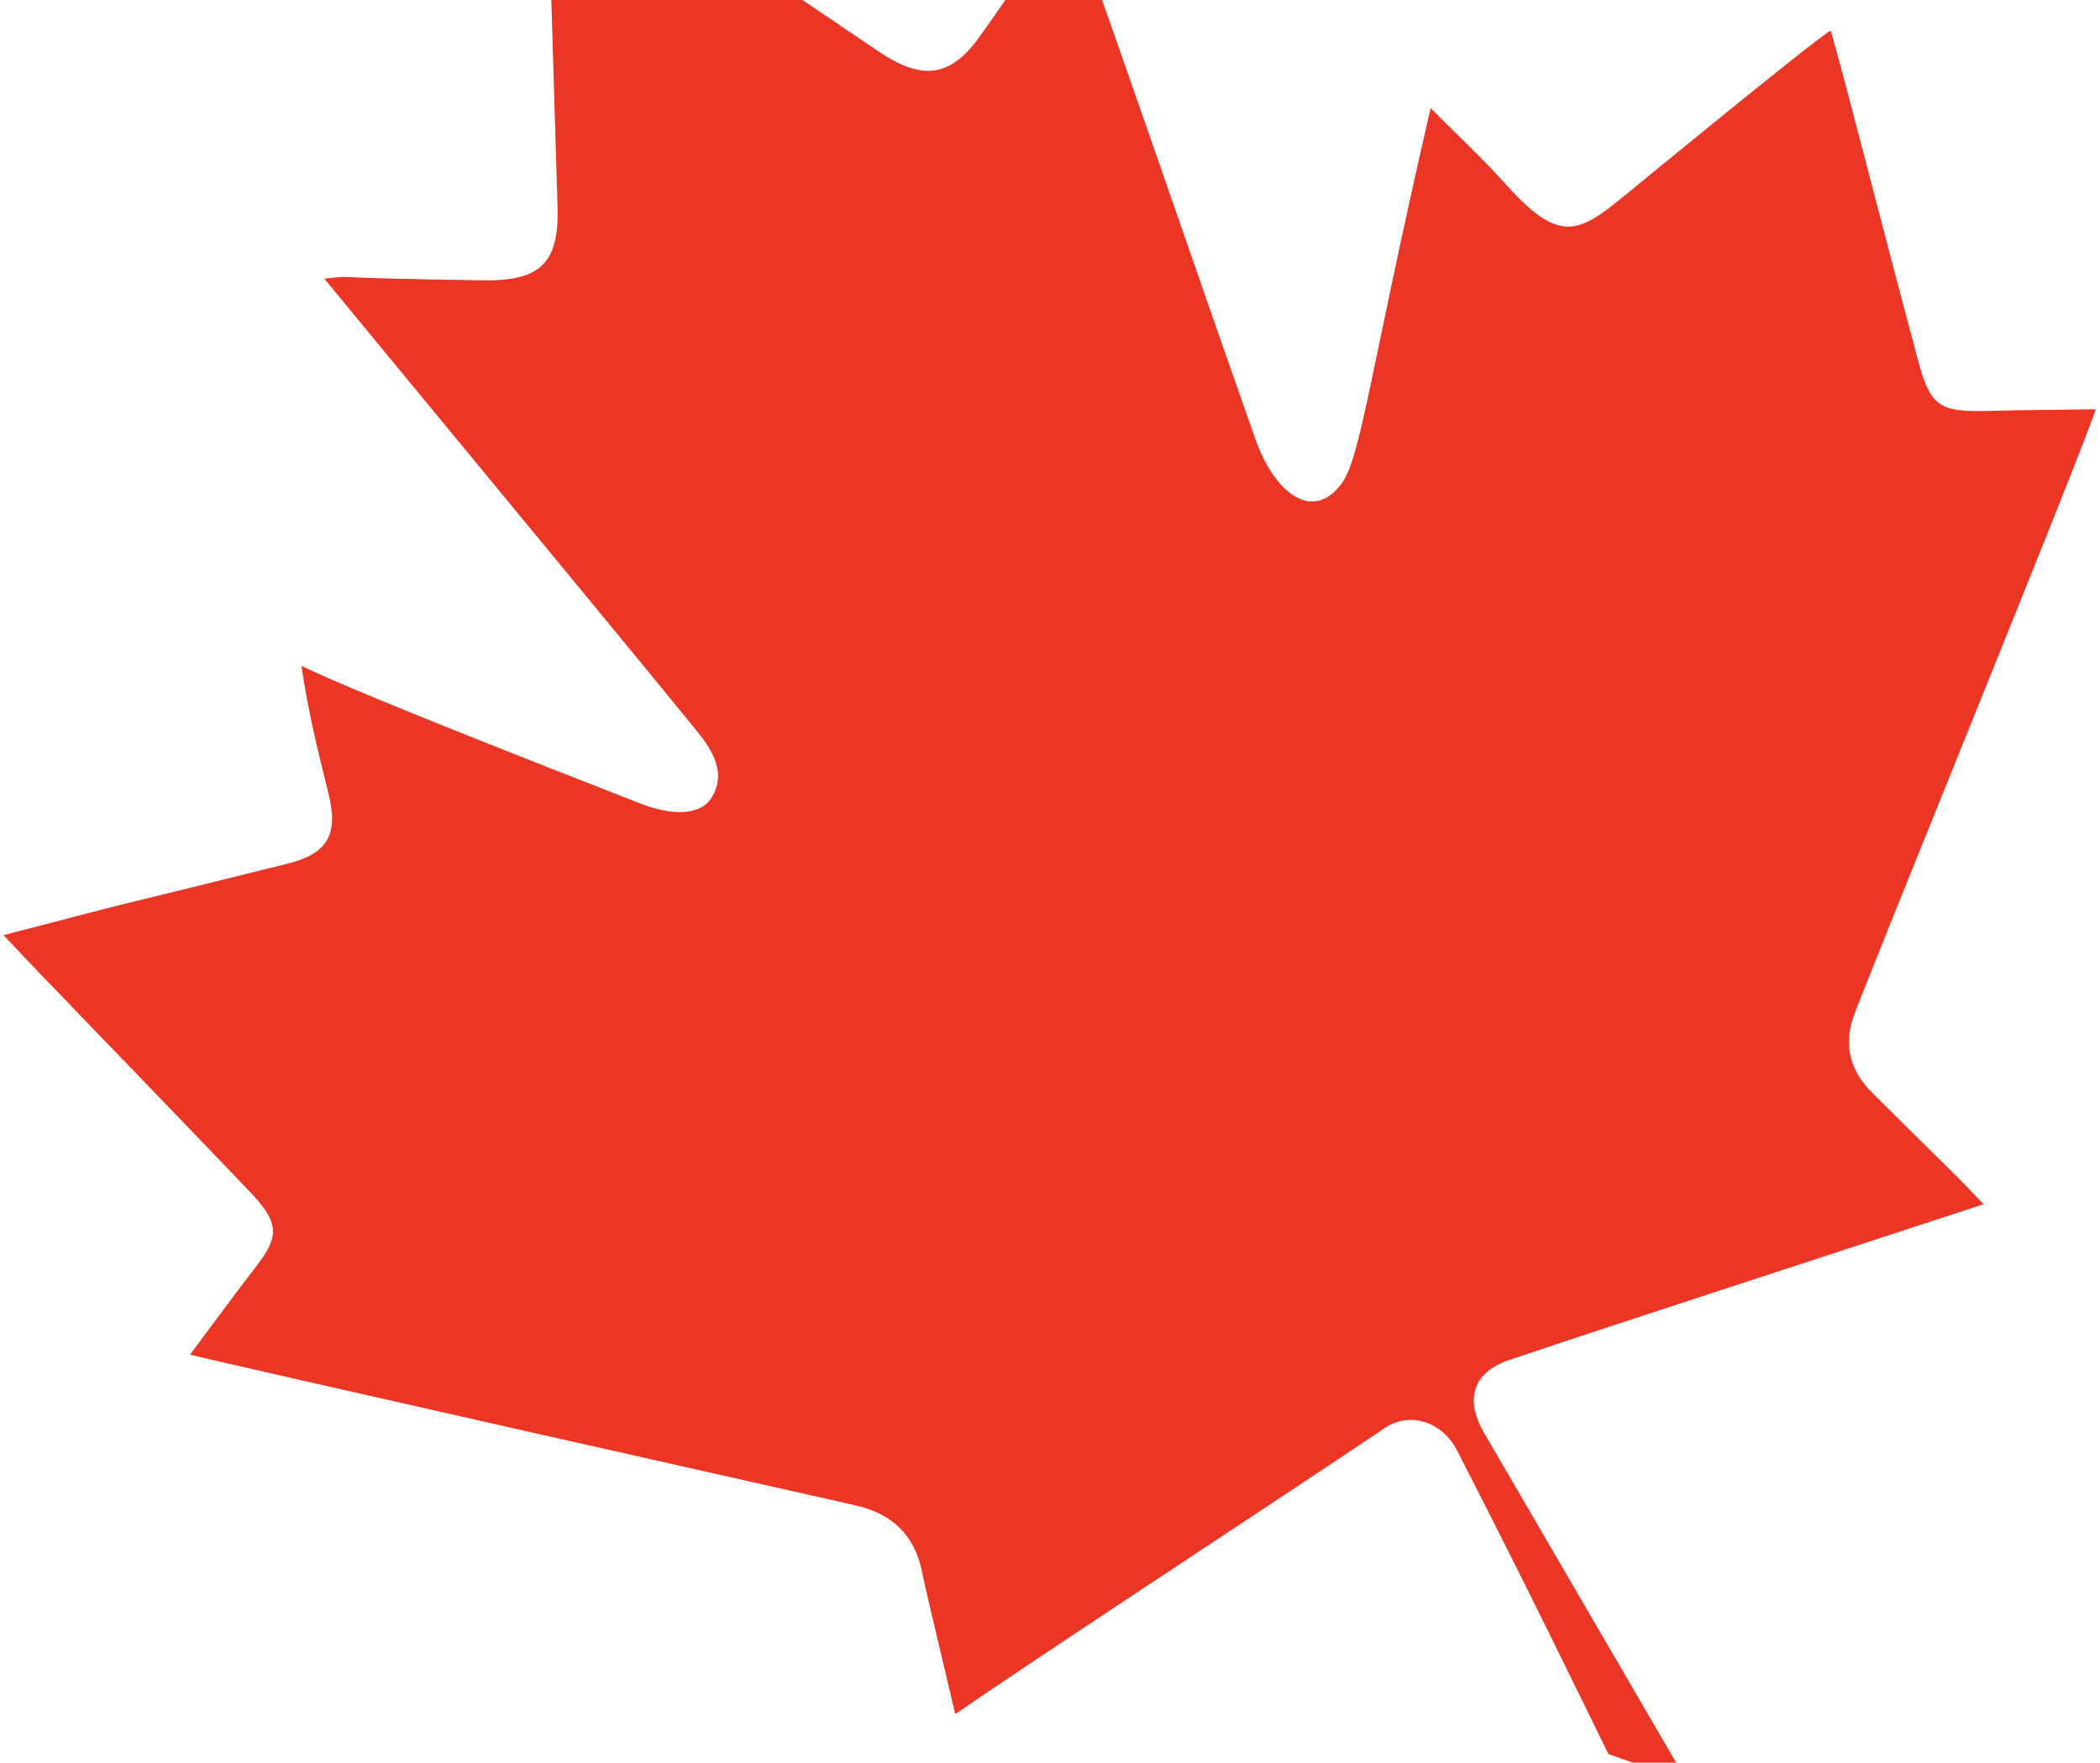 <svg width="405" height="340" viewBox="0 0 405 340" fill="none" xmlns="http://www.w3.org/2000/svg">
<g filter="url(#filter0_i_323_12479)">
<path fill-rule="evenodd" clip-rule="evenodd" d="M310.212 334.337C304.152 322.064 295.216 303.424 281.016 275.782C278.191 270.246 271.914 268.148 267.044 271.447C246.12 285.54 200.169 315.564 184.235 326.614C179.024 304.711 178.532 302.582 177.8 299.044C176.311 291.973 171.985 287.9 164.842 286.311C161.393 285.539 42.188 258.74 36.656 257.266C41.079 251.352 45.175 245.73 49.412 240.259C53.94 234.361 53.906 231.844 48.099 225.763C25.396 202.002 8.989 185.28 0.69 176.366C32.296 168.112 15.792 172.456 55.37 162.602C63.225 160.653 65.335 156.99 63.315 148.907C61.428 141.26 59.484 133.624 58.133 124.437C63.355 126.91 73.452 131.459 123.471 150.968C129.769 153.45 135.121 153.194 137.173 149.942C140.185 145.16 137.473 140.771 134.327 136.906C122.413 122.317 114.608 112.848 62.538 49.743C69.667 49.079 59.018 49.567 93.244 50.073C104.302 50.223 107.852 46.642 107.523 35.918C105.154 -43.409 105.511 -30.617 105.377 -37.239C111.127 -33.552 99.541 -41.317 169.519 5.975C177.842 11.596 183.305 10.905 188.891 3.118C196.953 -8.139 203.05 -17.799 206.255 -21.751C221.315 20.582 225.67 33.914 242.051 80.538C245.862 91.397 253.324 96.728 258.771 89.214C262.531 84.017 264.207 67.559 275.906 16.855C281.07 22.056 286.011 26.62 290.44 31.594C300.778 43.096 304.36 41.088 313.565 33.531C315.631 31.816 349.766 3.792 353.059 1.889C356.146 12.521 360.956 32.038 369.834 65.231C372.262 74.395 373.962 75.477 383.244 75.256C390.014 75.077 396.803 75.042 404.176 74.943C401.428 83.555 359.265 186.658 357.349 192.397C355.614 197.656 356.798 202.491 361 206.697C377.367 222.998 376.03 221.381 382.555 228.259C317.227 249.626 306.193 253.209 291.184 258.261C284.066 260.633 282.339 265.866 286.344 272.585L324.845 338.69C325.145 339.212 324.929 339.48 324.356 339.27L310.209 334.325L310.212 334.337Z" fill="#EB3625"/>
</g>
<defs>
<filter id="filter0_i_323_12479" x="0.69" y="-37.239" width="403.485" height="380.581" filterUnits="userSpaceOnUse" color-interpolation-filters="sRGB">
<feFlood flood-opacity="0" result="BackgroundImageFix"/>
<feBlend mode="normal" in="SourceGraphic" in2="BackgroundImageFix" result="shape"/>
<feColorMatrix in="SourceAlpha" type="matrix" values="0 0 0 0 0 0 0 0 0 0 0 0 0 0 0 0 0 0 127 0" result="hardAlpha"/>
<feOffset dy="4"/>
<feGaussianBlur stdDeviation="2"/>
<feComposite in2="hardAlpha" operator="arithmetic" k2="-1" k3="1"/>
<feColorMatrix type="matrix" values="0 0 0 0 0 0 0 0 0 0 0 0 0 0 0 0 0 0 0.25 0"/>
<feBlend mode="normal" in2="shape" result="effect1_innerShadow_323_12479"/>
</filter>
</defs>
</svg>
